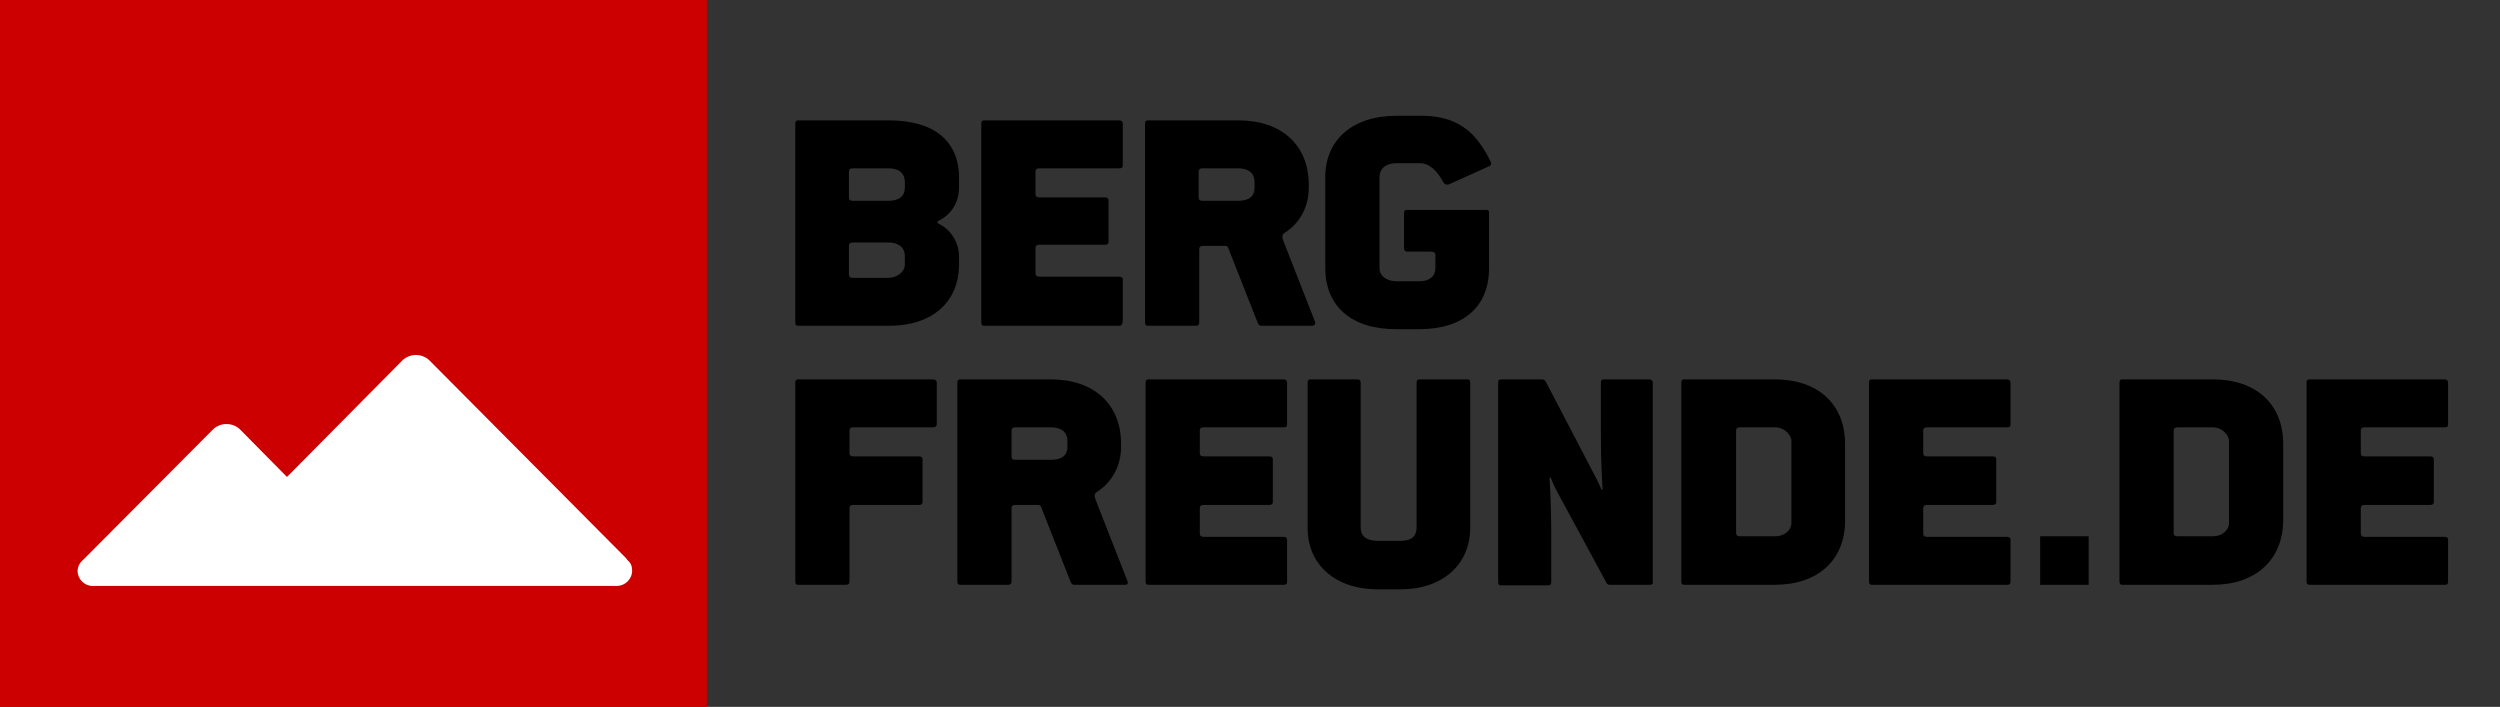 <?xml version="1.0" encoding="utf-8"?>
<!-- Generator: Adobe Illustrator 19.0.1, SVG Export Plug-In . SVG Version: 6.00 Build 0)  -->
<svg version="1.2" baseProfile="tiny" id="Ebene_1" xmlns="http://www.w3.org/2000/svg" xmlns:xlink="http://www.w3.org/1999/xlink"
	 x="0px" y="0px" viewBox="-78 359 438.2 123.9" xml:space="preserve">
<rect x="-78" y="359" width="438.2" height="123.9" fill="#333333" stroke="none"/>
<polygon fill="#CC0000" points="-78,359 45.9,359 45.9,482.9 -78,482.9 "/>
<path fill="#FFFFFF" d="M32.8,459c0,1.5-1.2,2.7-2.7,2.7h-45h-25.3h-21.6c-1.4,0-2.6-1.2-2.6-2.6c0-0.8,0.4-1.5,1-2l22.7-22.8
	c1.3-1.3,3.5-1.3,4.8,0l8.2,8.3l20.2-20.4c1.3-1.3,3.5-1.3,4.8,0l34.4,34.6c0.1,0.1,0.2,0.3,0.3,0.4C32.6,457.7,32.8,458.3,32.8,459
	L32.8,459z"/>
<g>
	<path d="M77.8,416.1H61.9c-0.3,0-0.5-0.1-0.5-0.6v-34.8c0-0.5,0.2-0.6,0.5-0.6h15.9c7.7,0,12.3,3.4,12.3,10.1v1.7
		c0,2.5-1.3,4.6-3.4,5.7c-0.5,0.2-0.5,0.5,0,0.7c2.1,1.1,3.4,3.3,3.4,5.7v1.6C90,411.7,85.7,416.1,77.8,416.1z M80.6,390.9
		c0-1.4-0.9-2.4-2.9-2.4h-6.2c-0.5,0-0.7,0.2-0.7,0.6v4.5c0,0.4,0.2,0.6,0.7,0.6h6.2c2,0,2.9-0.9,2.9-2.3V390.9z M80.6,403.8
		c0-1.3-1-2.3-2.9-2.3h-6.2c-0.5,0-0.7,0.2-0.7,0.6v5c0,0.4,0.2,0.6,0.7,0.6h6.2c1.6,0,2.9-1.1,2.9-2.3V403.8z"/>
	<path d="M118.2,416.1H94.5c-0.3,0-0.5-0.1-0.5-0.6v-34.8c0-0.5,0.2-0.6,0.5-0.6h23.7c0.2,0,0.6,0.1,0.6,0.6v7.3
		c0,0.4-0.2,0.5-0.6,0.5h-14c-0.5,0-0.7,0.2-0.7,0.6v3.9c0,0.4,0.2,0.6,0.7,0.6h11.5c0.3,0,0.6,0.1,0.6,0.5v7.3
		c0,0.4-0.3,0.5-0.6,0.5h-11.5c-0.5,0-0.7,0.2-0.7,0.6v4.4c0,0.4,0.2,0.6,0.7,0.6h14c0.3,0,0.6,0.1,0.6,0.5v7.3
		C118.7,416,118.5,416.1,118.2,416.1z"/>
	<path d="M151.9,416.1H143c-0.2,0-0.4-0.2-0.5-0.4l-5.2-13.2c-0.1-0.3-0.3-0.4-0.5-0.4h-3.9c-0.5,0-0.7,0.2-0.7,0.6v12.8
		c0,0.5-0.3,0.6-0.6,0.6h-8.4c-0.3,0-0.5-0.1-0.5-0.6v-34.8c0-0.5,0.2-0.6,0.5-0.6h15.9c7.5,0,12.3,4.3,12.3,11.3v0.5
		c0,3.5-1.7,6.3-4.2,7.9c-0.5,0.3-0.5,0.7-0.3,1.3l5.6,14.3C152.6,415.7,152.5,416.1,151.9,416.1z M141.9,390.9c0-1.5-1-2.4-2.9-2.4
		h-6.2c-0.5,0-0.7,0.2-0.7,0.6v4.5c0,0.4,0.2,0.6,0.7,0.6h6.2c1.8,0,2.9-0.7,2.9-2.3V390.9z"/>
	<path d="M183.1,388.1l-7.1,3.2c-0.5,0.2-0.9-0.1-1.1-0.5c-1.1-2-2.4-3.2-4.1-3.2h-4c-1.9,0-3,1-3,2.4v16c0,1.4,1.3,2.3,3,2.3h4
		c1.8,0,2.8-0.9,2.8-2.3v-2.3c0-0.4-0.3-0.6-0.7-0.6h-4.3c-0.3,0-0.5-0.2-0.5-0.6v-6.1c0-0.5,0.2-0.6,0.5-0.6h13.9
		c0.4,0,0.5,0.1,0.5,0.6v9.6c0,6.7-4.4,10.7-12.3,10.7h-4c-7.9,0-12.4-4.1-12.4-10.7v-16c0-6.4,4.7-10.7,12.4-10.7h4.5
		c3.9,0,6.8,1.1,9.1,3.5c1,1.1,2,2.5,2.8,4.2C183.4,387.4,183.5,387.9,183.1,388.1z"/>
	<path d="M85.6,433.9h-14c-0.5,0-0.7,0.2-0.7,0.6v3.9c0,0.4,0.2,0.6,0.7,0.6h11.5c0.3,0,0.6,0.1,0.6,0.5v7.5c0,0.4-0.3,0.5-0.6,0.5
		H71.6c-0.5,0-0.7,0.2-0.7,0.6v12.8c0,0.5-0.3,0.6-0.6,0.6h-8.4c-0.3,0-0.5-0.1-0.5-0.6v-34.8c0-0.5,0.2-0.6,0.5-0.6h23.7
		c0.2,0,0.6,0.1,0.6,0.6v7.3C86.1,433.8,85.9,433.9,85.6,433.9z"/>
	<path d="M119.1,461.5h-8.9c-0.2,0-0.4-0.2-0.5-0.4l-5.2-13.2c-0.1-0.3-0.3-0.4-0.5-0.4h-4c-0.5,0-0.7,0.2-0.7,0.6v12.8
		c0,0.5-0.3,0.6-0.6,0.6h-8.4c-0.3,0-0.5-0.1-0.5-0.6v-34.8c0-0.5,0.2-0.6,0.5-0.6h15.9c7.5,0,12.3,4.3,12.3,11.3v0.5
		c0,3.5-1.7,6.3-4.2,7.9c-0.5,0.3-0.5,0.7-0.3,1.3l5.6,14.3C119.8,461.2,119.7,461.5,119.1,461.5z M109.1,436.3c0-1.5-1-2.4-2.9-2.4
		H100c-0.5,0-0.7,0.2-0.7,0.6v4.5c0,0.4,0.2,0.6,0.7,0.6h6.2c1.8,0,2.9-0.7,2.9-2.3V436.3L109.1,436.3z"/>
	<path d="M147,461.5h-23.7c-0.3,0-0.5-0.1-0.5-0.6v-34.8c0-0.5,0.2-0.6,0.5-0.6H147c0.2,0,0.6,0.1,0.6,0.6v7.3
		c0,0.4-0.2,0.5-0.6,0.5h-14c-0.5,0-0.7,0.2-0.7,0.6v3.9c0,0.4,0.2,0.6,0.7,0.6h11.5c0.3,0,0.6,0.1,0.6,0.5v7.5
		c0,0.4-0.3,0.5-0.6,0.5H133c-0.5,0-0.7,0.2-0.7,0.6v4.4c0,0.4,0.2,0.6,0.7,0.6h14c0.3,0,0.6,0.1,0.6,0.5v7.3
		C147.6,461.4,147.4,461.5,147,461.5z"/>
	<path d="M167.5,462.3h-4c-7.4,0-12.3-4.3-12.3-10.7v-25.5c0-0.5,0.2-0.6,0.5-0.6h8.3c0.2,0,0.5,0.1,0.5,0.6v25.4
		c0,1.4,0.9,2.3,3,2.3h4c2,0,2.8-0.9,2.8-2.3v-25.4c0-0.5,0.2-0.6,0.5-0.6h8.4c0.3,0,0.5,0.1,0.5,0.6v25.4
		C179.7,458,174.8,462.3,167.5,462.3z"/>
	<path d="M211.2,461.5h-7.1c-0.3,0-0.5-0.2-0.6-0.5l-8.5-15.7c-0.7-1.3-1.2-2.6-1.2-2.6h-0.2c0,0,0.3,4.5,0.3,9.2v9.1
		c0,0.5-0.2,0.6-0.6,0.6h-8.2c-0.3,0-0.5-0.1-0.5-0.6v-34.9c0-0.5,0.2-0.6,0.5-0.6h7.2c0.3,0,0.6,0.2,0.7,0.5l8.4,16.1
		c0.8,1.5,1.3,2.7,1.3,2.7h0.2c0,0-0.3-4.4-0.3-9.5v-9.2c0-0.5,0.2-0.6,0.5-0.6h8c0.2,0,0.6,0.1,0.6,0.6v34.8
		C211.8,461.4,211.5,461.5,211.2,461.5z"/>
	<path d="M233.1,461.5h-15.9c-0.3,0-0.5-0.1-0.5-0.6v-34.8c0-0.5,0.2-0.6,0.5-0.6h15.9c7.5,0,12.3,4.3,12.3,11.3v13.5
		C245.4,457.2,240.6,461.5,233.1,461.5z M236,436.3c0-1.1-1.3-2.4-2.8-2.4H227c-0.5,0-0.7,0.2-0.7,0.6v17.9c0,0.4,0.2,0.6,0.7,0.6
		h6.2c1.6,0,2.8-1.1,2.8-2.3V436.3z"/>
	<path d="M273.8,461.5h-23.7c-0.3,0-0.5-0.1-0.5-0.6v-34.8c0-0.5,0.2-0.6,0.5-0.6h23.7c0.2,0,0.6,0.1,0.6,0.6v7.3
		c0,0.4-0.2,0.5-0.6,0.5h-14c-0.5,0-0.7,0.2-0.7,0.6v3.9c0,0.4,0.2,0.6,0.7,0.6h11.5c0.3,0,0.6,0.1,0.6,0.5v7.5
		c0,0.4-0.3,0.5-0.6,0.5h-11.5c-0.5,0-0.7,0.2-0.7,0.6v4.4c0,0.4,0.2,0.6,0.7,0.6h14c0.3,0,0.6,0.1,0.6,0.5v7.3
		C274.4,461.4,274.2,461.5,273.8,461.5z"/>
	<path d="M309.9,461.5H294c-0.3,0-0.5-0.1-0.5-0.6v-34.8c0-0.5,0.2-0.6,0.5-0.6h15.9c7.5,0,12.3,4.3,12.3,11.3v13.5
		C322.1,457.2,317.3,461.5,309.9,461.5z M312.7,436.3c0-1.1-1.3-2.4-2.8-2.4h-6.2c-0.5,0-0.7,0.2-0.7,0.6v17.9
		c0,0.4,0.2,0.6,0.7,0.6h6.2c1.6,0,2.8-1.1,2.8-2.3V436.3z"/>
	<path d="M350.5,461.5h-23.7c-0.3,0-0.5-0.1-0.5-0.6v-34.8c0-0.5,0.2-0.6,0.5-0.6h23.7c0.2,0,0.6,0.1,0.6,0.6v7.3
		c0,0.4-0.2,0.5-0.6,0.5h-14c-0.5,0-0.7,0.2-0.7,0.6v3.9c0,0.4,0.2,0.6,0.7,0.6H348c0.3,0,0.6,0.1,0.6,0.5v7.5
		c0,0.4-0.3,0.5-0.6,0.5h-11.5c-0.5,0-0.7,0.2-0.7,0.6v4.4c0,0.4,0.2,0.6,0.7,0.6h14c0.3,0,0.6,0.1,0.6,0.5v7.3
		C351.1,461.4,350.9,461.5,350.5,461.5z"/>
</g>
<rect x="279.6" y="453" width="8.5" height="8.5"/>
</svg>
